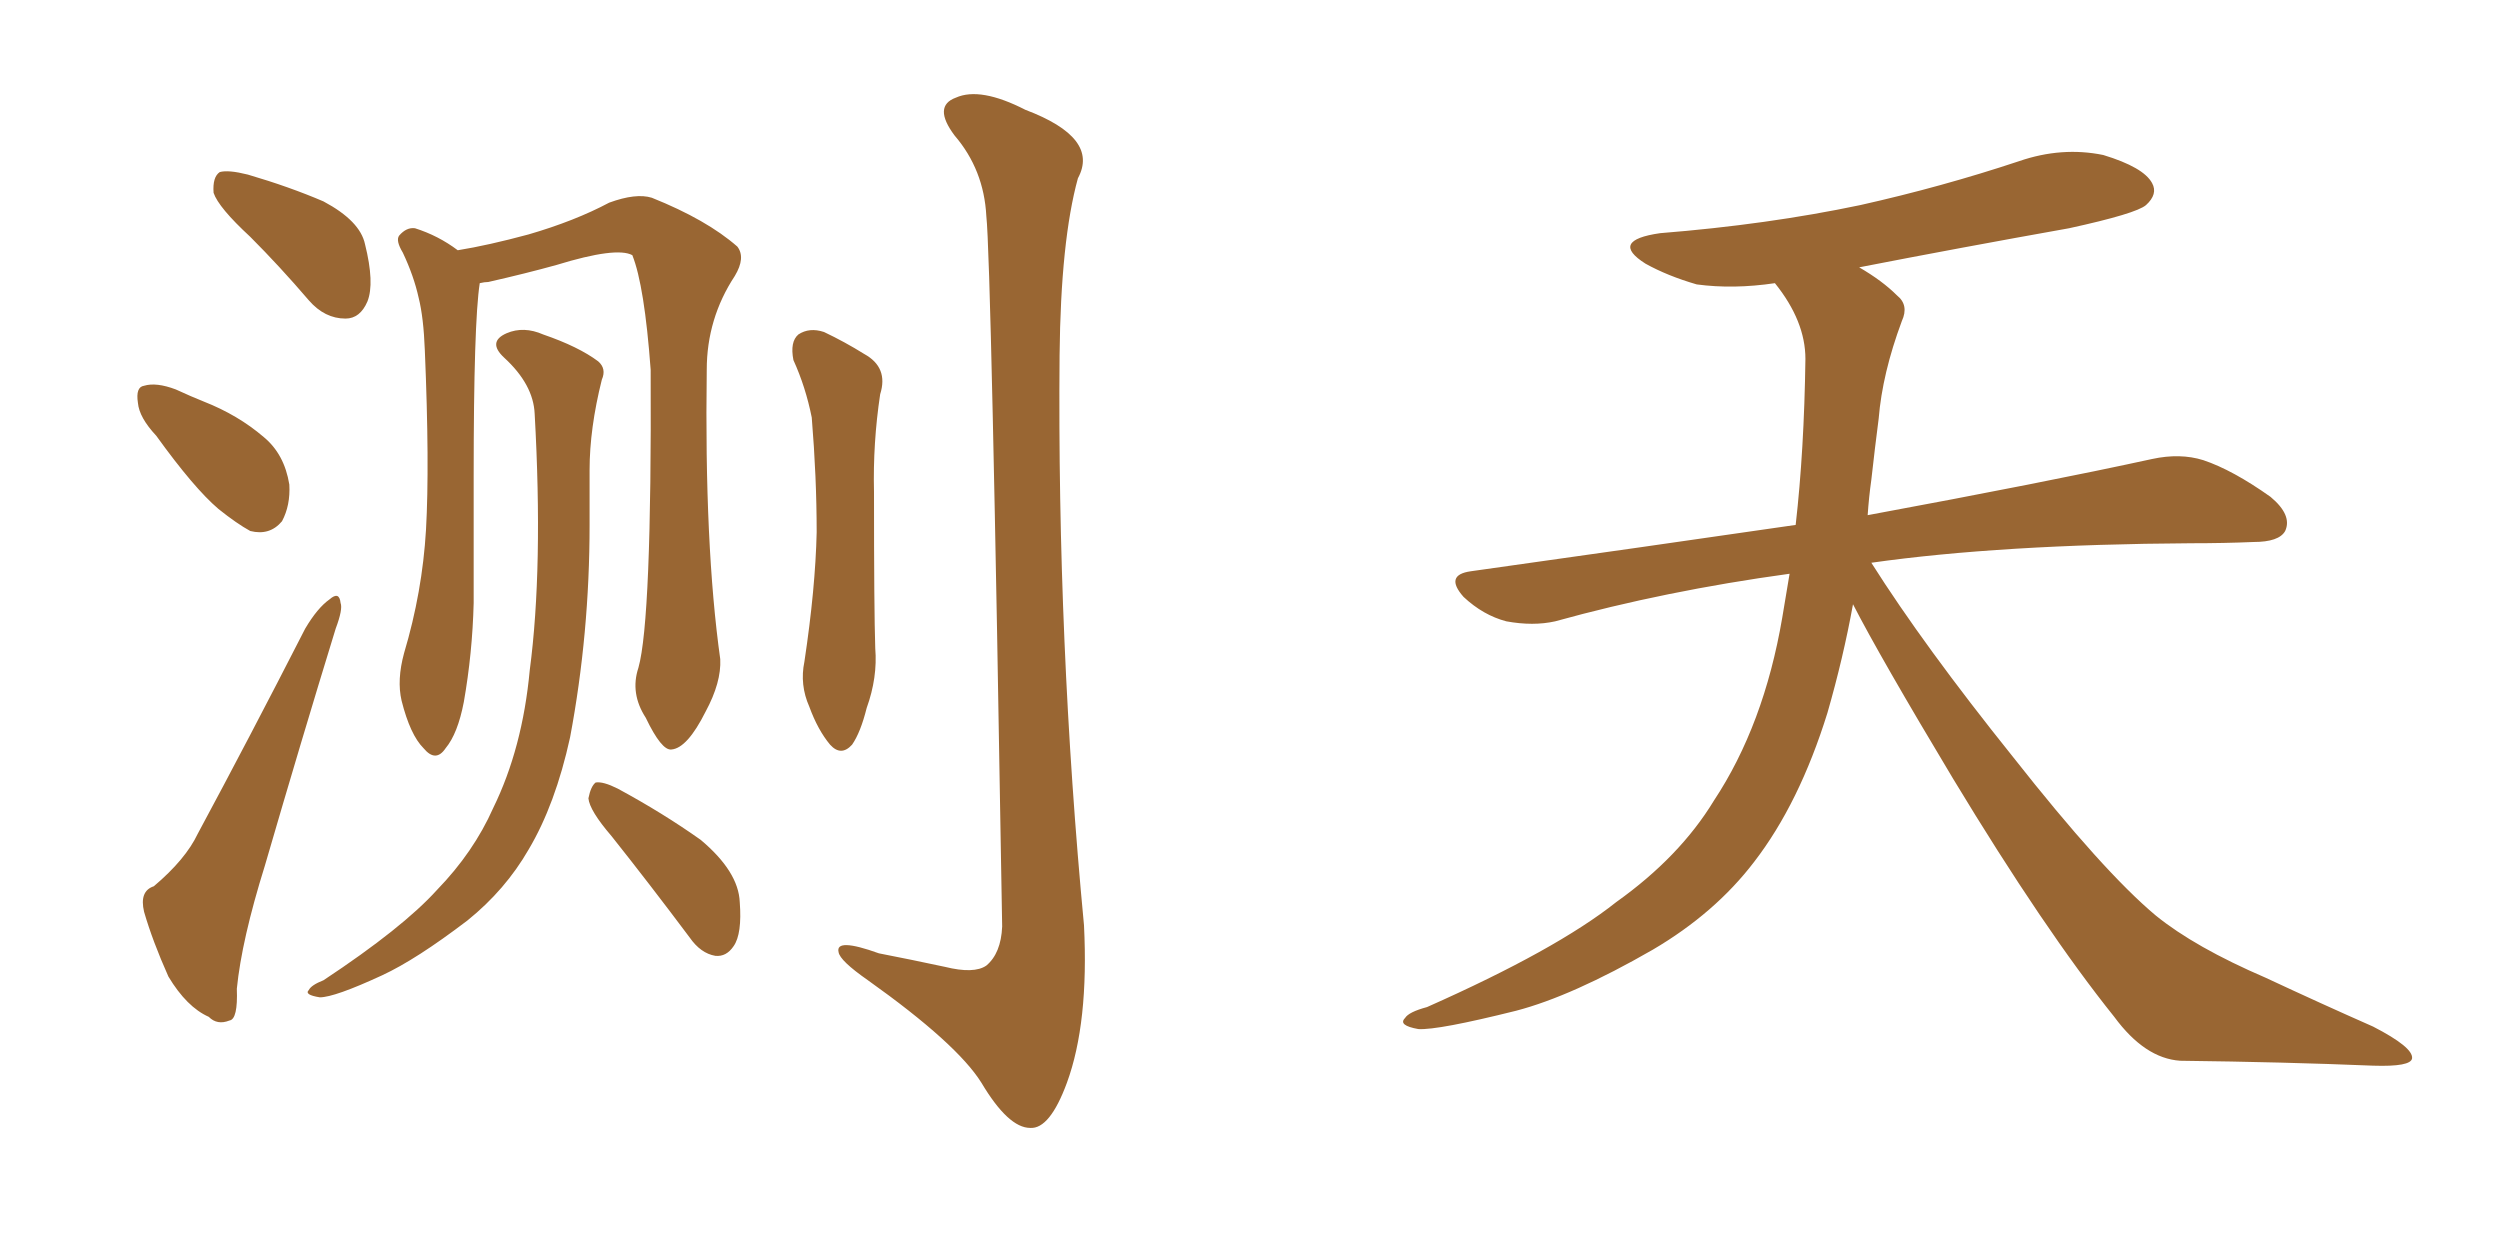 <svg xmlns="http://www.w3.org/2000/svg" xmlns:xlink="http://www.w3.org/1999/xlink" width="300" height="150"><path fill="#996633" padding="10" d="M30.03 28.42L30.03 28.42Q26.22 24.90 25.63 23.14L25.63 23.14Q25.49 21.24 26.37 20.65L26.37 20.65Q27.39 20.36 29.74 20.95L29.74 20.95Q34.72 22.41 38.82 24.17L38.82 24.17Q43.21 26.51 43.80 29.30L43.80 29.30Q44.97 33.98 44.09 36.18L44.09 36.18Q43.21 38.23 41.46 38.23L41.46 38.23Q38.96 38.23 37.06 36.04L37.06 36.04Q33.54 31.93 30.03 28.42ZM18.75 52.29L18.75 52.29Q16.70 50.10 16.55 48.34L16.55 48.34Q16.26 46.44 17.29 46.29L17.29 46.29Q18.75 45.85 21.09 46.73L21.09 46.73Q23.00 47.61 24.46 48.19L24.46 48.19Q28.56 49.80 31.64 52.44L31.64 52.44Q34.13 54.49 34.72 58.15L34.72 58.15Q34.86 60.64 33.84 62.55L33.84 62.55Q32.37 64.31 30.03 63.72L30.03 63.72Q28.42 62.84 26.22 61.08L26.22 61.08Q23.29 58.59 18.75 52.29ZM18.46 106.35L18.46 106.35Q22.27 103.13 23.73 100.05L23.73 100.05Q29.88 88.62 36.62 75.44L36.62 75.44Q38.09 72.95 39.55 71.92L39.55 71.92Q40.72 70.90 40.87 72.36L40.87 72.36Q41.16 73.10 40.28 75.44L40.28 75.44Q36.18 88.77 31.79 103.86L31.79 103.86Q29.00 112.79 28.42 118.65L28.42 118.65Q28.56 122.31 27.54 122.46L27.54 122.46Q26.07 123.05 25.05 122.02L25.05 122.02Q22.41 120.85 20.21 117.19L20.21 117.19Q18.31 112.94 17.29 109.42L17.29 109.42Q16.70 106.93 18.46 106.35ZM73.39 100.34L73.39 100.34Q70.75 97.27 70.61 95.80L70.61 95.80Q70.90 94.34 71.48 93.90L71.48 93.90Q72.36 93.75 74.12 94.63L74.12 94.63Q79.54 97.56 84.08 100.78L84.08 100.78Q88.62 104.59 88.77 108.25L88.77 108.25Q89.06 112.06 88.04 113.53L88.04 113.53Q87.16 114.84 85.84 114.70L85.84 114.70Q84.08 114.40 82.76 112.50L82.76 112.50Q77.93 106.05 73.39 100.34ZM95.21 43.21L95.21 43.21Q94.78 41.02 95.80 40.14L95.80 40.14Q97.12 39.26 98.88 39.84L98.88 39.84Q101.37 41.02 103.71 42.48L103.71 42.48Q106.64 44.09 105.62 47.31L105.62 47.31Q104.74 53.17 104.88 59.03L104.88 59.03Q104.88 73.24 105.03 77.78L105.03 77.78Q105.32 81.30 104.00 84.96L104.00 84.96Q103.27 87.89 102.25 89.36L102.25 89.36Q100.93 90.82 99.61 89.36L99.61 89.36Q98.14 87.60 97.12 84.81L97.12 84.81Q95.95 82.18 96.53 79.39L96.53 79.39Q97.85 70.61 98.00 63.87L98.00 63.87Q98.00 57.28 97.41 50.10L97.41 50.10Q96.68 46.44 95.21 43.21ZM118.36 25.93L118.36 25.93Q118.07 20.36 114.55 16.26L114.55 16.26Q111.91 12.74 114.70 11.72L114.70 11.72Q117.63 10.40 123.05 13.18L123.05 13.18Q131.98 16.55 129.35 21.39L129.35 21.39Q127.29 28.86 127.15 42.63L127.15 42.63Q126.86 77.05 130.08 111.04L130.08 111.04Q130.66 122.75 128.03 129.93L128.03 129.93Q125.98 135.50 123.63 135.35L123.63 135.35Q121.00 135.35 117.77 129.93L117.77 129.93Q114.84 125.24 104.15 117.63L104.15 117.63Q100.78 115.28 100.63 114.26L100.63 114.26Q100.20 112.50 105.47 114.40L105.47 114.40Q109.28 115.14 113.38 116.02L113.38 116.02Q116.89 116.89 118.36 115.87L118.36 115.87Q120.12 114.40 120.26 111.18L120.26 111.18Q118.95 31.20 118.36 25.93ZM76.61 80.13L76.61 80.13Q78.22 74.41 78.08 44.38L78.08 44.38Q77.34 34.28 75.88 30.62L75.88 30.62L75.88 30.62Q73.97 29.59 66.80 31.79L66.80 31.79Q63.13 32.81 58.59 33.84L58.59 33.84Q58.15 33.84 57.57 33.98L57.57 33.98Q56.84 38.67 56.84 57.13L56.84 57.13Q56.84 64.75 56.84 72.36L56.84 72.36Q56.69 78.37 55.66 84.23L55.66 84.23Q54.93 88.04 53.47 89.79L53.47 89.79Q52.29 91.55 50.83 89.79L50.83 89.79Q49.22 88.18 48.19 84.08L48.19 84.08Q47.61 81.59 48.49 78.37L48.49 78.37Q50.68 71.04 51.12 63.57L51.12 63.57Q51.56 55.81 50.98 42.04L50.98 42.04Q50.83 38.09 50.24 35.74L50.24 35.74Q49.66 33.11 48.34 30.32L48.34 30.32Q47.46 28.86 47.90 28.27L47.90 28.27Q48.78 27.25 49.80 27.39L49.80 27.39Q52.59 28.27 54.93 30.03L54.93 30.03Q58.59 29.44 63.43 28.13L63.43 28.13Q68.99 26.51 73.10 24.32L73.10 24.32Q76.32 23.14 78.22 23.73L78.22 23.73Q84.81 26.37 88.48 29.59L88.48 29.59Q89.50 30.91 88.18 33.11L88.18 33.11Q84.81 38.23 84.81 44.38L84.81 44.38Q84.52 65.48 86.43 79.10L86.43 79.10L86.43 79.10Q86.57 81.88 84.67 85.40L84.67 85.40Q82.47 89.79 80.57 89.94L80.57 89.94Q79.39 90.09 77.49 86.13L77.49 86.13Q75.59 83.20 76.61 80.13ZM64.16 49.66L64.16 49.66L64.16 49.66Q64.01 46.14 60.50 42.92L60.50 42.92Q58.45 41.02 60.79 39.99L60.79 39.99Q62.84 39.11 65.19 40.14L65.19 40.14Q69.43 41.60 71.78 43.36L71.78 43.36Q72.80 44.24 72.22 45.56L72.22 45.56Q70.75 51.42 70.75 56.40L70.75 56.40Q70.75 59.33 70.75 62.99L70.75 62.99Q70.75 76.03 68.41 88.48L68.41 88.48Q66.65 96.53 63.43 101.95L63.43 101.95Q60.64 106.79 56.10 110.45L56.10 110.45Q49.95 115.14 45.85 117.04L45.85 117.04Q40.14 119.68 38.38 119.68L38.38 119.68Q36.47 119.38 37.06 118.80L37.06 118.80Q37.35 118.21 38.82 117.63L38.82 117.63Q48.34 111.33 52.44 106.79L52.44 106.79Q56.84 102.25 59.18 96.97L59.18 96.97Q62.70 89.79 63.57 80.42L63.57 80.42Q65.19 68.12 64.16 49.66ZM222.36 72.51L222.36 72.51L222.36 72.51Q221.19 78.96 219.29 85.55L219.29 85.55Q215.92 96.39 210.50 103.42L210.50 103.42Q205.81 109.57 198.34 113.96L198.34 113.96Q188.67 119.53 181.93 121.29L181.93 121.29Q172.56 123.63 170.21 123.49L170.21 123.49Q167.72 123.05 168.60 122.17L168.60 122.17Q169.04 121.44 171.24 120.85L171.24 120.85Q186.77 113.96 193.95 108.25L193.95 108.25Q201.56 102.83 205.66 96.09L205.66 96.09Q211.67 87.01 213.87 74.12L213.87 74.12Q214.31 71.48 214.75 68.85L214.75 68.85Q199.80 70.90 186.62 74.56L186.62 74.56Q183.98 75.15 180.76 74.56L180.76 74.56Q177.98 73.83 175.63 71.63L175.63 71.63Q173.29 68.99 176.51 68.55L176.51 68.55Q197.31 65.63 215.48 62.99L215.48 62.99Q216.50 54.05 216.65 43.07L216.65 43.07Q216.65 38.53 212.99 33.98L212.99 33.98Q208.01 34.72 203.61 34.13L203.61 34.13Q200.10 33.11 197.46 31.64L197.46 31.64Q193.07 28.86 199.22 27.98L199.22 27.98Q212.11 26.95 223.24 24.61L223.24 24.61Q233.06 22.41 242.29 19.34L242.29 19.34Q247.41 17.58 252.39 18.60L252.39 18.60Q257.23 20.07 258.25 21.97L258.25 21.97Q258.98 23.29 257.52 24.61L257.52 24.61Q256.35 25.63 248.29 27.39L248.29 27.39Q235.11 29.74 223.10 32.08L223.10 32.08Q225.88 33.69 227.64 35.45L227.64 35.45Q229.10 36.62 228.22 38.53L228.22 38.53Q225.88 44.82 225.44 50.24L225.44 50.24Q225 53.61 224.56 57.57L224.56 57.57Q224.27 59.62 224.12 61.82L224.12 61.82Q245.51 57.86 258.25 55.08L258.25 55.08Q261.62 54.35 264.40 55.22L264.40 55.22Q267.92 56.40 272.46 59.62L272.46 59.62Q275.10 61.82 274.22 63.72L274.22 63.72Q273.49 65.04 270.41 65.04L270.41 65.04Q266.89 65.19 262.94 65.19L262.94 65.19Q240.09 65.33 224.56 67.53L224.56 67.53Q230.86 77.49 241.55 90.82L241.55 90.82Q252.39 104.59 258.69 109.86L258.69 109.86Q263.38 113.67 271.88 117.33L271.88 117.33Q278.47 120.41 284.77 123.19L284.77 123.19Q289.60 125.68 289.45 127.00L289.45 127.00Q289.31 128.03 284.77 127.88L284.77 127.88Q274.07 127.44 261.62 127.29L261.62 127.29Q257.37 127.00 253.71 122.02L253.71 122.02Q245.36 111.62 234.38 93.46L234.38 93.46Q225.59 78.81 222.36 72.51Z"/></svg>